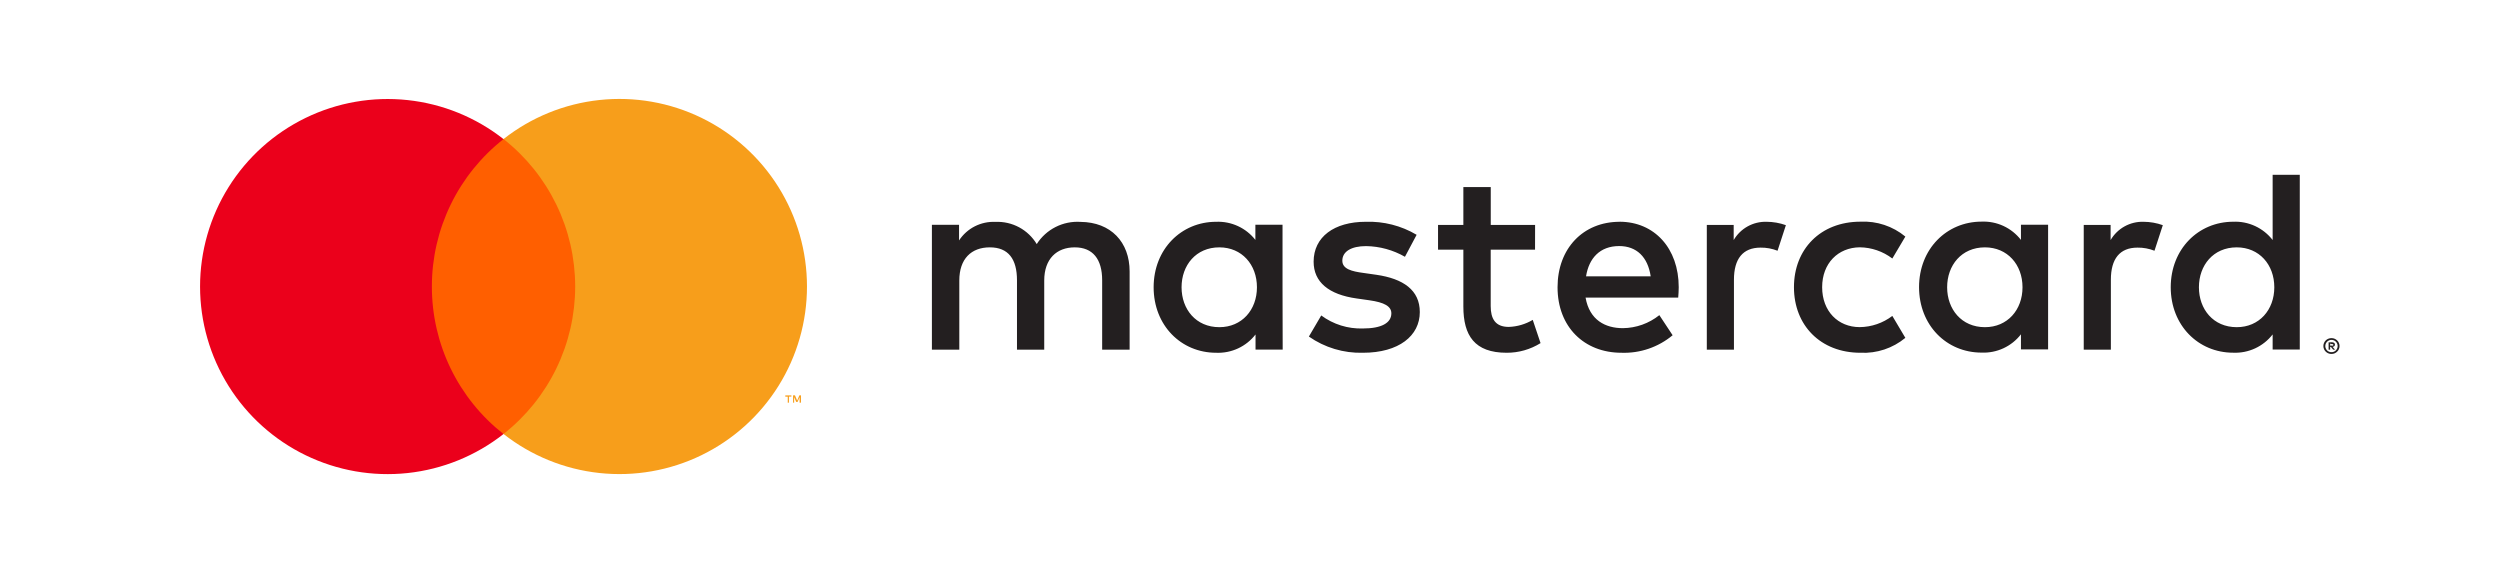 <?xml version="1.0" encoding="UTF-8"?> <svg xmlns="http://www.w3.org/2000/svg" width="192" height="44" viewBox="0 0 192 44" fill="none"><path d="M86.755 26.852V20.85C86.755 18.585 85.31 17.061 82.986 17.041C82.323 16.998 81.662 17.134 81.07 17.433C80.478 17.733 79.978 18.186 79.621 18.745C79.295 18.203 78.829 17.758 78.272 17.458C77.715 17.158 77.088 17.014 76.456 17.041C75.905 17.014 75.358 17.132 74.866 17.381C74.375 17.631 73.958 18.005 73.655 18.465V17.265H71.57V26.852H73.675V21.542C73.675 19.878 74.595 18.997 76.02 18.997C77.444 18.997 78.104 19.898 78.104 21.522V26.852H80.197V21.542C80.197 19.878 81.157 18.997 82.541 18.997C83.926 18.997 84.646 19.898 84.646 21.522V26.852H86.755ZM117.895 17.273H114.49V14.368H112.386V17.273H110.441V19.177H112.386V23.543C112.386 25.767 113.246 27.092 115.71 27.092C116.631 27.095 117.534 26.838 118.315 26.351L117.715 24.567C117.156 24.9 116.521 25.086 115.871 25.107C114.83 25.107 114.486 24.467 114.486 23.507V19.177H117.891L117.895 17.273ZM135.672 17.033C135.164 17.018 134.661 17.141 134.216 17.388C133.772 17.635 133.403 17.997 133.147 18.437V17.273H131.083V26.852H133.167V21.482C133.167 19.882 133.847 19.017 135.212 19.017C135.658 19.011 136.101 19.093 136.516 19.257L137.156 17.293C136.68 17.122 136.178 17.035 135.672 17.033ZM108.797 18.033C107.616 17.332 106.259 16.985 104.888 17.033C102.463 17.033 100.886 18.197 100.886 20.098C100.886 21.662 102.047 22.622 104.191 22.922L105.172 23.062C106.312 23.223 106.856 23.523 106.856 24.063C106.856 24.803 106.096 25.227 104.671 25.227C103.522 25.264 102.394 24.911 101.471 24.227L100.522 25.847C101.736 26.696 103.191 27.132 104.671 27.092C107.436 27.092 109.041 25.787 109.041 23.967C109.041 22.282 107.776 21.402 105.696 21.102L104.715 20.962C103.815 20.842 103.091 20.662 103.091 20.022C103.091 19.321 103.771 18.901 104.916 18.901C105.964 18.917 106.991 19.199 107.9 19.721L108.797 18.033ZM164.62 17.033C164.112 17.018 163.609 17.141 163.164 17.388C162.72 17.635 162.351 17.997 162.095 18.437V17.273H160.031V26.852H162.115V21.482C162.115 19.882 162.795 19.017 164.16 19.017C164.606 19.011 165.049 19.093 165.464 19.257L166.104 17.293C165.628 17.122 165.126 17.035 164.62 17.033ZM137.776 22.062C137.776 24.967 139.801 27.092 142.886 27.092C144.137 27.153 145.366 26.745 146.331 25.947L145.331 24.263C144.61 24.811 143.732 25.113 142.826 25.123C141.161 25.123 139.941 23.899 139.941 22.058C139.941 20.218 141.165 19.013 142.826 18.993C143.732 19.003 144.61 19.305 145.331 19.854L146.331 18.169C145.366 17.371 144.137 16.963 142.886 17.025C139.801 17.025 137.776 19.149 137.776 22.054V22.062ZM157.294 22.062V17.261H155.209V18.425C154.854 17.967 154.394 17.6 153.868 17.355C153.341 17.111 152.764 16.996 152.184 17.021C149.5 17.021 147.383 19.125 147.383 22.05C147.383 24.975 149.488 27.08 152.184 27.08C152.764 27.104 153.341 26.989 153.868 26.745C154.394 26.501 154.854 26.134 155.209 25.675V26.835H157.294V22.062ZM149.54 22.062C149.54 20.378 150.64 18.997 152.444 18.997C154.169 18.997 155.329 20.322 155.329 22.062C155.329 23.803 154.169 25.127 152.444 25.127C150.64 25.127 149.54 23.743 149.54 22.062ZM124.389 17.033C121.588 17.033 119.62 19.077 119.62 22.062C119.62 25.107 121.664 27.092 124.529 27.092C125.959 27.142 127.358 26.663 128.458 25.747L127.438 24.203C126.642 24.84 125.656 25.192 124.637 25.203C123.293 25.203 122.072 24.583 121.772 22.858H128.886C128.906 22.598 128.926 22.338 128.926 22.058C128.926 19.073 127.062 17.029 124.377 17.029L124.389 17.033ZM124.349 18.897C125.693 18.897 126.553 19.738 126.773 21.222H121.808C122.028 19.838 122.868 18.897 124.353 18.897H124.349ZM176.623 22.062V13.424H174.539V18.433C174.183 17.975 173.723 17.608 173.197 17.363C172.671 17.119 172.093 17.004 171.514 17.029C168.829 17.029 166.712 19.133 166.712 22.058C166.712 24.983 168.817 27.088 171.514 27.088C172.093 27.112 172.671 26.997 173.197 26.753C173.723 26.509 174.183 26.142 174.539 25.683V26.843H176.623V22.062ZM179.06 25.967C179.142 25.967 179.224 25.983 179.3 26.015C179.373 26.047 179.439 26.091 179.496 26.147C179.552 26.202 179.597 26.267 179.628 26.339C179.66 26.414 179.677 26.494 179.677 26.575C179.677 26.657 179.66 26.737 179.628 26.811C179.597 26.883 179.552 26.948 179.496 27.003C179.439 27.059 179.373 27.104 179.3 27.136C179.224 27.168 179.142 27.184 179.06 27.184C178.938 27.185 178.818 27.151 178.716 27.084C178.613 27.018 178.532 26.923 178.484 26.811C178.452 26.737 178.435 26.657 178.435 26.575C178.435 26.494 178.452 26.414 178.484 26.339C178.546 26.192 178.664 26.076 178.812 26.015C178.893 25.982 178.98 25.965 179.068 25.967H179.06ZM179.06 27.047C179.123 27.049 179.186 27.036 179.244 27.012C179.299 26.988 179.349 26.954 179.392 26.912C179.481 26.822 179.531 26.701 179.531 26.575C179.531 26.449 179.481 26.329 179.392 26.239C179.349 26.197 179.299 26.163 179.244 26.139C179.186 26.115 179.123 26.102 179.06 26.103C178.995 26.102 178.931 26.115 178.872 26.139C178.8 26.17 178.738 26.217 178.689 26.277C178.64 26.338 178.606 26.409 178.591 26.485C178.577 26.561 178.58 26.64 178.603 26.714C178.625 26.788 178.665 26.856 178.72 26.912C178.763 26.954 178.815 26.988 178.872 27.012C178.934 27.037 179.001 27.05 179.068 27.047H179.06ZM179.096 26.287C179.156 26.283 179.215 26.3 179.264 26.335C179.284 26.351 179.299 26.371 179.31 26.394C179.32 26.417 179.325 26.442 179.324 26.467C179.325 26.489 179.321 26.511 179.312 26.531C179.304 26.551 179.292 26.569 179.276 26.583C179.239 26.616 179.193 26.636 179.144 26.639L179.328 26.852H179.184L179.012 26.639H178.956V26.852H178.836V26.291L179.096 26.287ZM178.956 26.391V26.543H179.096C179.121 26.551 179.147 26.551 179.172 26.543C179.181 26.537 179.188 26.529 179.193 26.519C179.198 26.509 179.2 26.498 179.2 26.487C179.2 26.476 179.198 26.465 179.193 26.456C179.188 26.446 179.181 26.438 179.172 26.431C179.147 26.424 179.121 26.424 179.096 26.431L178.956 26.391ZM168.877 22.062C168.877 20.378 169.977 18.997 171.782 18.997C173.506 18.997 174.667 20.322 174.667 22.062C174.667 23.803 173.506 25.127 171.782 25.127C169.977 25.127 168.877 23.743 168.877 22.062ZM98.498 22.062V17.261H96.413V18.425C96.058 17.971 95.599 17.607 95.075 17.365C94.551 17.123 93.977 17.009 93.4 17.033C90.716 17.033 88.599 19.137 88.599 22.062C88.599 24.987 90.704 27.092 93.4 27.092C93.98 27.116 94.557 27.001 95.084 26.757C95.61 26.513 96.07 26.146 96.425 25.687V26.848H98.51L98.498 22.062ZM90.744 22.062C90.744 20.378 91.844 18.997 93.648 18.997C95.373 18.997 96.533 20.322 96.533 22.062C96.533 23.803 95.373 25.127 93.648 25.127C91.844 25.127 90.744 23.747 90.744 22.062Z" fill="#231F20"></path><path d="M44.971 10.675H32.367V33.325H44.971V10.675Z" fill="#FF5F00"></path><path d="M33.168 22.006C33.166 19.825 33.661 17.672 34.614 15.71C35.567 13.749 36.954 12.029 38.67 10.683C36.545 9.013 33.993 7.974 31.306 7.686C28.618 7.398 25.904 7.872 23.474 9.053C21.043 10.234 18.993 12.075 17.559 14.366C16.126 16.657 15.365 19.305 15.365 22.008C15.365 24.711 16.126 27.359 17.559 29.65C18.993 31.941 21.043 33.782 23.474 34.963C25.904 36.144 28.618 36.618 31.306 36.33C33.993 36.041 36.545 35.003 38.67 33.333C36.953 31.986 35.566 30.266 34.613 28.304C33.66 26.341 33.166 24.188 33.168 22.006Z" fill="#EB001B"></path><path d="M61.976 22.006C61.976 24.709 61.216 27.357 59.782 29.648C58.348 31.939 56.298 33.78 53.867 34.962C51.436 36.143 48.721 36.616 46.034 36.327C43.347 36.038 40.795 35 38.67 33.329C40.385 31.981 41.772 30.262 42.725 28.3C43.678 26.338 44.174 24.185 44.174 22.004C44.174 19.823 43.678 17.67 42.725 15.708C41.772 13.746 40.385 12.027 38.67 10.679C40.795 9.008 43.347 7.969 46.035 7.681C48.723 7.392 51.438 7.866 53.869 9.047C56.3 10.229 58.35 12.071 59.783 14.362C61.217 16.654 61.977 19.303 61.976 22.006Z" fill="#F79E1B"></path><path d="M60.591 30.924V30.46H60.779V30.368H60.311V30.464H60.499V30.928L60.591 30.924ZM61.515 30.924V30.364H61.391L61.223 30.764L61.055 30.364H60.907V30.924H60.991V30.504L61.147 30.868H61.255L61.411 30.504V30.928L61.515 30.924Z" fill="#F79E1B"></path></svg> 